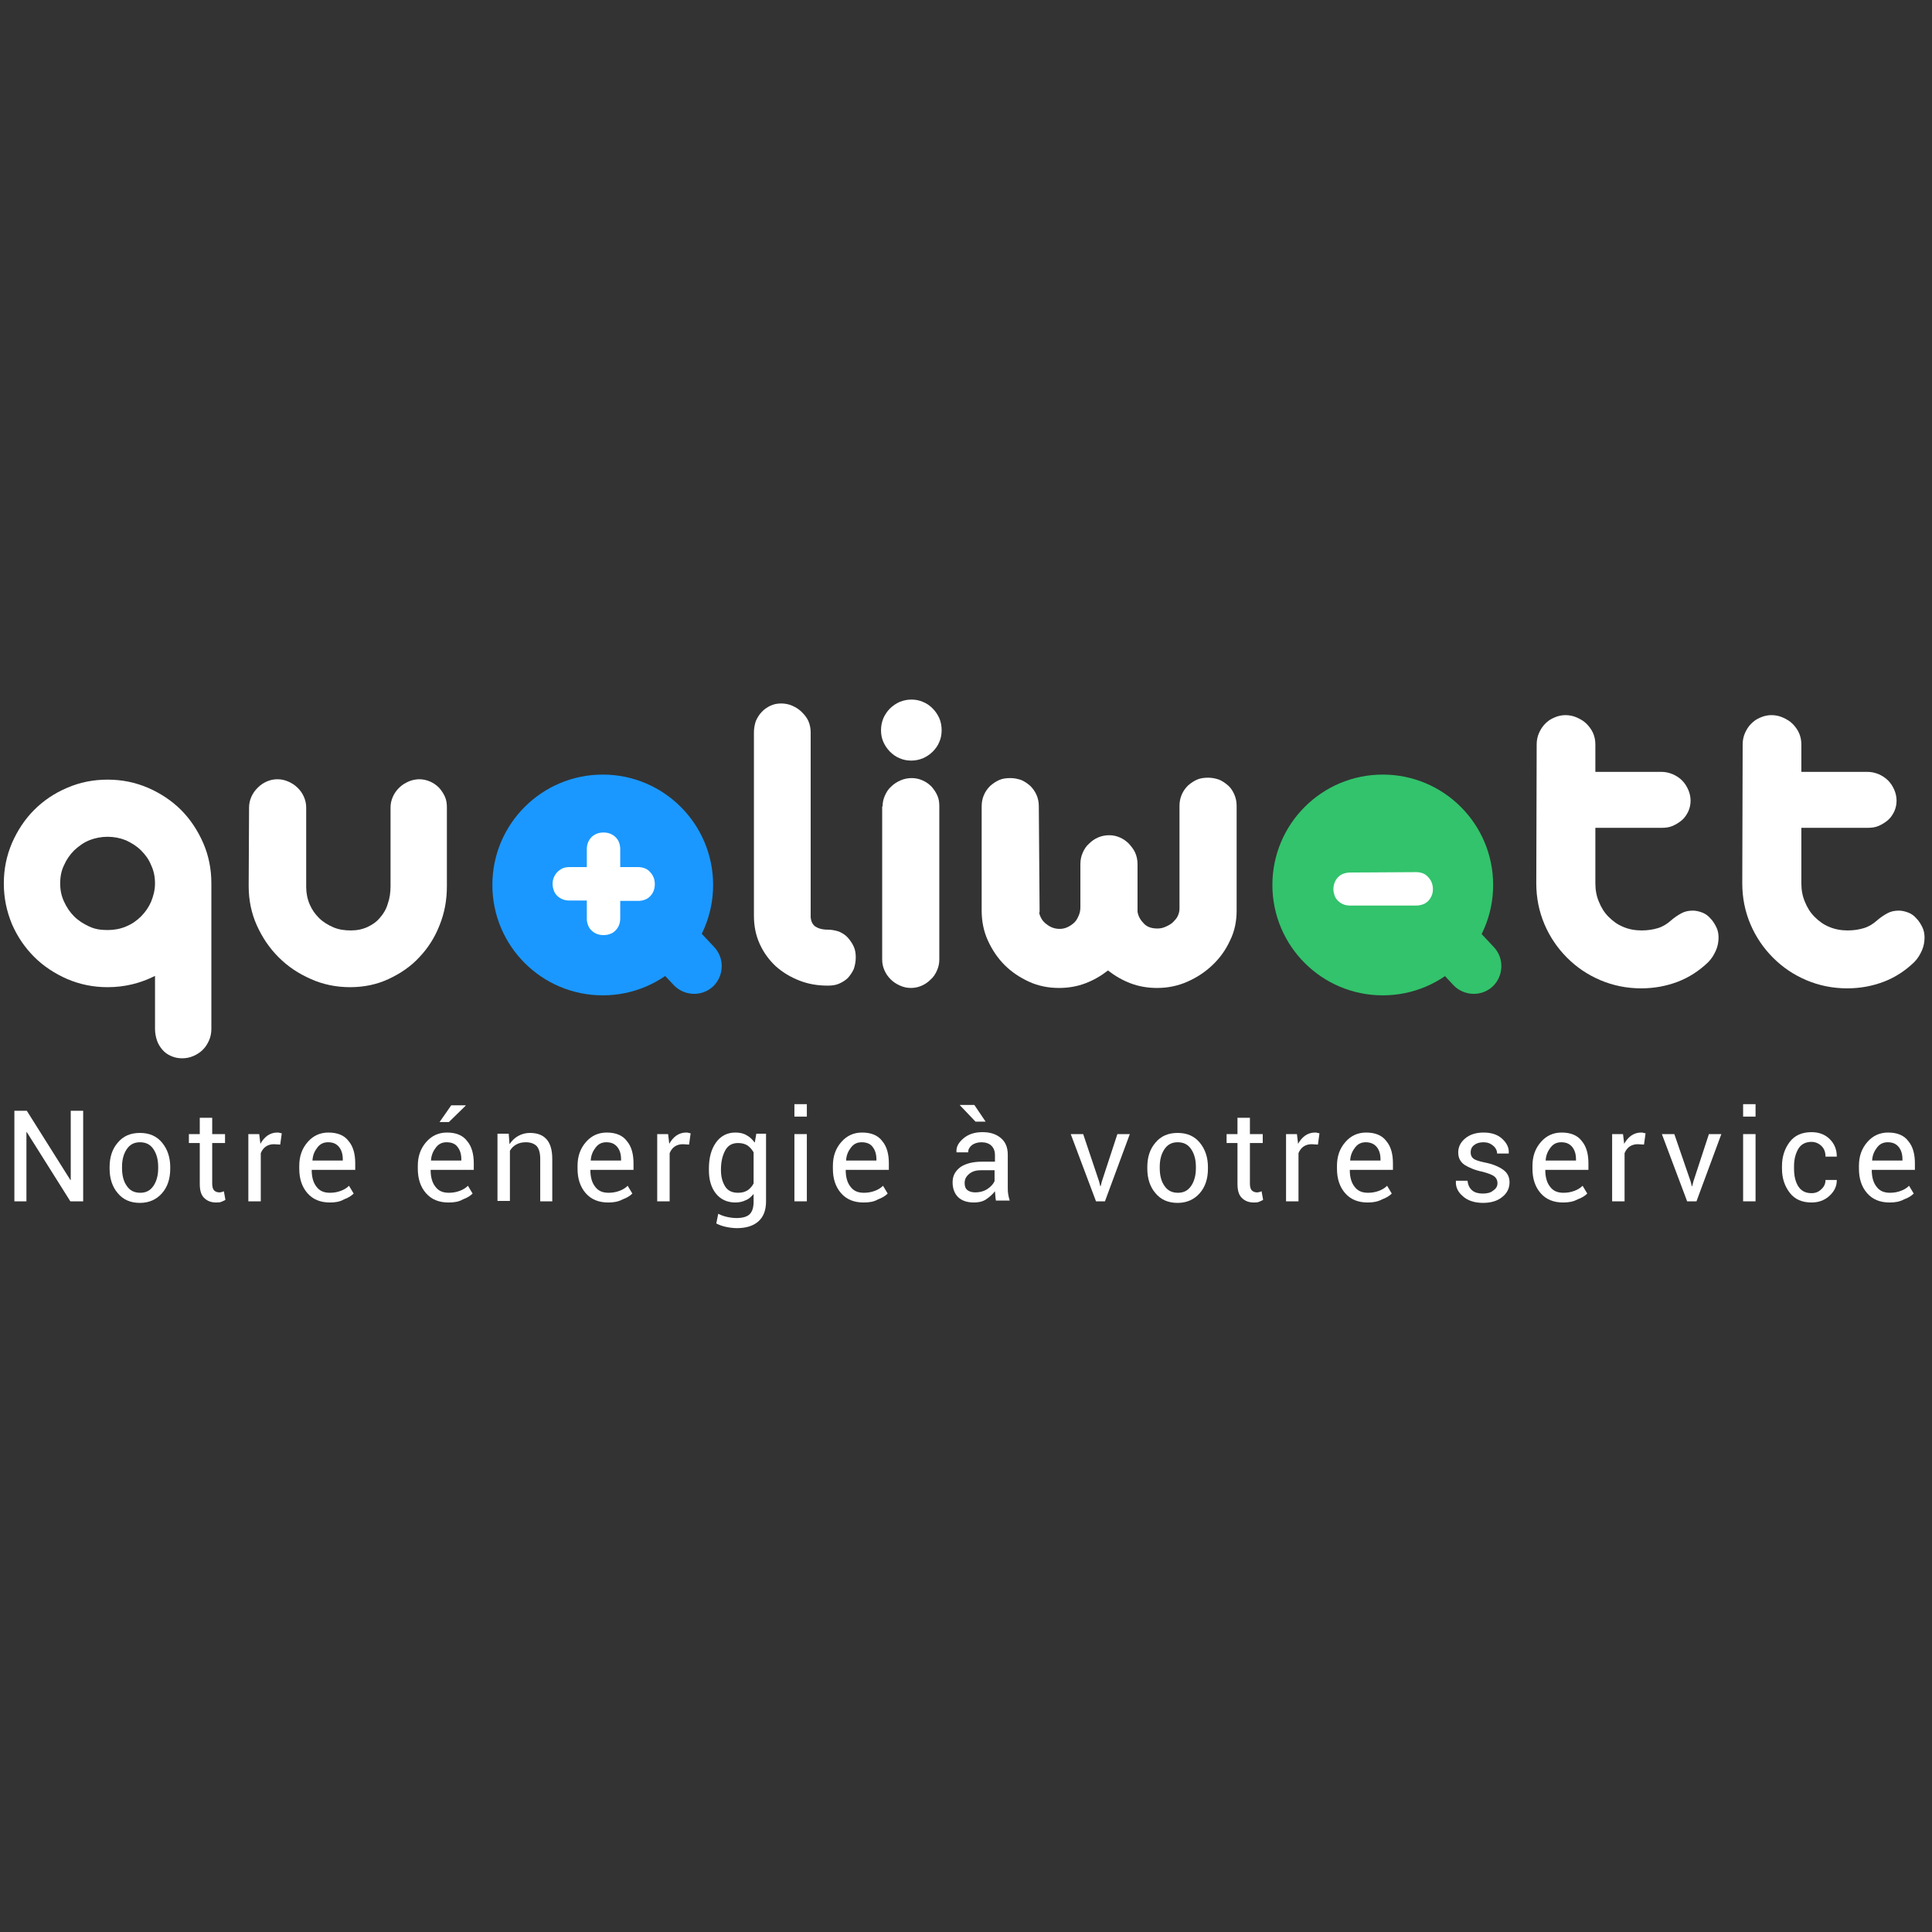 <?xml version="1.0" encoding="utf-8"?>
<!-- Generator: Adobe Illustrator 27.3.1, SVG Export Plug-In . SVG Version: 6.00 Build 0)  -->
<svg version="1.1" id="Calque_1" xmlns="http://www.w3.org/2000/svg" xmlns:xlink="http://www.w3.org/1999/xlink" x="0px" y="0px"
	 viewBox="0 0 497.1 497.1" style="enable-background:new 0 0 497.1 497.1;" xml:space="preserve">
<rect x="0" y="0" width="497.1" height="497.1" fill="#333333" stroke="none"/>
<style type="text/css">
	.st0{fill:#1A98FF;}
	.st1{fill:#32C36C;}
	.st2{enable-background:new    ;}
	.st3{fill:#FFFFFF;}
</style>
<g>
	<g>
		<g id="Groupe_1097_00000113344647876825487880000008232823854156867489_" transform="translate(-371.016 -454.5)">
			
				<ellipse id="Ellipse_46_00000032614983340634365150000008429366365556609470_" class="st0" cx="526.1" cy="682.2" rx="28.4" ry="28.4"/>
			
				<ellipse id="Ellipse_47_00000103981889823969061800000003402574141560802436_" class="st1" cx="726.8" cy="682.2" rx="28.4" ry="28.4"/>
			<g class="st2">
				<path class="st3" d="M372,681.8c0-3.7,0.7-7.1,2.1-10.4c1.4-3.2,3.3-6.1,5.7-8.5c2.4-2.4,5.2-4.3,8.5-5.7
					c3.2-1.4,6.7-2.1,10.4-2.1s7.1,0.7,10.4,2.1c3.2,1.4,6.1,3.3,8.5,5.7c2.4,2.4,4.3,5.3,5.7,8.5c1.4,3.2,2.1,6.7,2.1,10.4v37.4
					c0,1.1-0.2,2.1-0.6,3c-0.4,0.9-0.9,1.7-1.6,2.4c-0.7,0.7-1.5,1.2-2.4,1.6c-0.9,0.4-1.9,0.6-2.9,0.6c-1.1,0-2-0.2-2.9-0.6
					c-0.9-0.4-1.6-0.9-2.2-1.6c-0.6-0.7-1.1-1.5-1.4-2.4c-0.3-0.9-0.5-1.9-0.5-3v-13.6c-3.8,1.9-7.8,2.9-12.2,2.9
					c-3.7,0-7.1-0.7-10.4-2.1c-3.2-1.4-6.1-3.3-8.5-5.7c-2.4-2.4-4.3-5.2-5.7-8.4C372.7,688.9,372,685.5,372,681.8z M386.5,681.8
					c0,1.7,0.3,3.2,1,4.7s1.5,2.7,2.6,3.8c1.1,1.1,2.4,1.9,3.9,2.6s3,0.9,4.7,0.9c1.7,0,3.3-0.3,4.7-0.9c1.5-0.6,2.8-1.5,3.9-2.6
					s2-2.4,2.6-3.8c0.6-1.5,1-3,1-4.7c0-1.7-0.3-3.2-1-4.7c-0.6-1.5-1.5-2.7-2.6-3.8c-1.1-1.1-2.4-1.9-3.9-2.6
					c-1.5-0.6-3.1-0.9-4.7-0.9c-1.6,0-3.2,0.3-4.7,0.9c-1.5,0.6-2.7,1.5-3.9,2.6c-1.1,1.1-2,2.4-2.6,3.8
					C386.8,678.5,386.5,680.1,386.5,681.8z"/>
				<path class="st3" d="M435.1,662.3c0-1,0.2-1.9,0.6-2.8c0.4-0.9,0.9-1.6,1.6-2.3c0.7-0.7,1.4-1.2,2.3-1.6
					c0.9-0.4,1.8-0.6,2.8-0.6s1.9,0.2,2.8,0.6c0.9,0.4,1.7,0.9,2.4,1.6c0.7,0.7,1.2,1.4,1.6,2.3c0.4,0.9,0.6,1.8,0.6,2.8v20.4
					c0,1.6,0.3,3.1,0.9,4.5c0.6,1.4,1.4,2.5,2.4,3.5s2.3,1.8,3.7,2.4c1.4,0.6,2.9,0.8,4.5,0.8c1.6,0,3-0.3,4.3-0.9
					c1.3-0.6,2.4-1.4,3.2-2.4c0.9-1,1.6-2.2,2-3.6c0.5-1.4,0.7-2.9,0.7-4.5v-20.2c0-1,0.2-1.9,0.6-2.8c0.4-0.9,0.9-1.6,1.6-2.3
					c0.7-0.7,1.5-1.2,2.4-1.6c0.9-0.4,1.9-0.6,2.8-0.6s1.9,0.2,2.8,0.6c0.9,0.4,1.6,0.9,2.3,1.6c0.6,0.7,1.1,1.4,1.5,2.3
					c0.4,0.9,0.5,1.8,0.5,2.8v20.2c0,3.6-0.6,6.9-1.9,10.1c-1.2,3.1-3,5.9-5.2,8.2c-2.2,2.4-4.9,4.2-7.9,5.6c-3,1.4-6.3,2.1-9.9,2.1
					c-3.6,0-7-0.7-10.1-2.1c-3.2-1.4-5.9-3.2-8.3-5.6c-2.4-2.4-4.2-5.1-5.6-8.2c-1.4-3.1-2.1-6.5-2.1-10.1L435.1,662.3L435.1,662.3z
					"/>
			</g>
			<g class="st2">
				<path class="st3" d="M584,693.7c1,0,2,0.2,2.9,0.5c0.9,0.4,1.7,0.9,2.3,1.6c0.6,0.7,1.1,1.4,1.5,2.3c0.4,0.9,0.5,1.8,0.5,2.8
					c0,1-0.2,2-0.5,2.9c-0.4,0.9-0.9,1.6-1.5,2.3c-0.6,0.6-1.4,1.1-2.3,1.5c-0.9,0.4-1.9,0.5-2.9,0.5c-2.6,0-5-0.4-7.3-1.3
					c-2.3-0.9-4.3-2.1-6.1-3.7c-1.7-1.6-3.1-3.5-4.1-5.7c-1-2.2-1.5-4.6-1.5-7.3v-47.2c0-1,0.2-2,0.5-2.9c0.4-0.9,0.9-1.7,1.5-2.3
					c0.6-0.7,1.4-1.2,2.2-1.6c0.8-0.4,1.8-0.6,2.8-0.6c1,0,2,0.2,2.9,0.6c0.9,0.4,1.7,0.9,2.4,1.6c0.7,0.7,1.3,1.4,1.7,2.3
					c0.4,0.9,0.6,1.9,0.6,2.9v47.6c0.1,1.1,0.5,1.9,1.2,2.4C581.6,693.4,582.6,693.7,584,693.7z"/>
				<path class="st3" d="M597.7,642.4c0-1.1,0.2-2.1,0.6-3.1c0.4-0.9,1-1.8,1.7-2.5c0.7-0.7,1.6-1.3,2.5-1.7c1-0.4,2-0.6,3-0.6
					c1.1,0,2.1,0.2,3,0.6c1,0.4,1.8,1,2.5,1.7c0.7,0.7,1.3,1.6,1.7,2.5c0.4,0.9,0.6,2,0.6,3.1c0,1.1-0.2,2.1-0.6,3
					c-0.4,1-1,1.8-1.7,2.5c-0.7,0.7-1.6,1.3-2.5,1.7c-1,0.4-2,0.6-3,0.6c-1.1,0-2.1-0.2-3-0.6c-1-0.4-1.8-1-2.5-1.7
					c-0.7-0.7-1.3-1.6-1.7-2.5C597.9,644.5,597.7,643.5,597.7,642.4z M598.1,662c0-1,0.2-1.9,0.6-2.8c0.4-0.9,0.9-1.7,1.6-2.3
					c0.7-0.7,1.5-1.2,2.4-1.6c0.9-0.4,1.9-0.6,2.9-0.6c1,0,1.9,0.2,2.8,0.6c0.9,0.4,1.6,0.9,2.3,1.6c0.6,0.7,1.1,1.4,1.5,2.3
					c0.4,0.9,0.5,1.8,0.5,2.8v39.4c0,1-0.2,1.9-0.6,2.8c-0.4,0.9-0.9,1.7-1.6,2.3c-0.7,0.7-1.4,1.2-2.3,1.6
					c-0.9,0.4-1.8,0.6-2.8,0.6c-1,0-1.9-0.2-2.8-0.6c-0.9-0.4-1.7-0.9-2.4-1.6c-0.7-0.7-1.2-1.4-1.6-2.3c-0.4-0.9-0.6-1.8-0.6-2.8
					V662z"/>
				<path class="st3" d="M623.6,661.9c0-1,0.2-2,0.6-2.9c0.4-0.9,0.9-1.6,1.6-2.3c0.7-0.6,1.4-1.1,2.3-1.5c0.9-0.4,1.9-0.5,2.9-0.5
					c1,0,1.9,0.2,2.8,0.5c0.9,0.4,1.6,0.9,2.3,1.5c0.6,0.6,1.2,1.4,1.6,2.3c0.4,0.9,0.6,1.9,0.6,2.9l0.2,26.5c0,0.2,0,0.4,0,0.5
					s0,0.4-0.1,0.5c0.3,1.2,0.9,2.2,1.9,2.9c1,0.8,2.1,1.2,3.4,1.2c0.8,0,1.5-0.2,2.1-0.5s1.2-0.7,1.7-1.2c0.5-0.5,0.8-1.1,1.1-1.8
					c0.3-0.7,0.4-1.4,0.4-2.1v-11.1c0-1,0.2-2,0.6-2.9c0.4-0.9,0.9-1.7,1.6-2.3c0.7-0.7,1.4-1.2,2.3-1.6c0.9-0.4,1.9-0.6,2.9-0.6
					c1,0,1.9,0.2,2.8,0.6c0.9,0.4,1.6,0.9,2.3,1.6c0.6,0.7,1.2,1.4,1.6,2.3c0.4,0.9,0.6,1.9,0.6,2.9v11.3c0,0.2,0,0.3,0,0.5
					c0,0.1,0,0.3,0,0.5c0.2,1.2,0.8,2.2,1.7,3.1s2.1,1.2,3.4,1.2c0.7,0,1.3-0.1,2-0.4s1.3-0.6,1.9-1.1c0.5-0.5,1-1,1.3-1.6
					c0.3-0.6,0.5-1.3,0.5-2v-26.5c0-1,0.2-2,0.6-2.9c0.4-0.9,0.9-1.6,1.6-2.3c0.7-0.6,1.4-1.1,2.3-1.5c0.9-0.4,1.9-0.5,2.9-0.5
					c1,0,1.9,0.2,2.8,0.5c0.9,0.4,1.6,0.9,2.3,1.5c0.7,0.6,1.2,1.4,1.6,2.3c0.4,0.9,0.6,1.9,0.6,2.9v27c0,2.7-0.5,5.3-1.7,7.7
					c-1.1,2.4-2.6,4.5-4.5,6.3c-1.9,1.8-4,3.2-6.5,4.3c-2.5,1.1-5.1,1.6-7.8,1.6c-2.4,0-4.7-0.4-6.8-1.2c-2.1-0.8-4-1.9-5.8-3.3
					c-1.8,1.4-3.7,2.5-5.8,3.3c-2.1,0.8-4.4,1.2-6.8,1.2c-2.7,0-5.3-0.5-7.7-1.6s-4.5-2.5-6.3-4.3c-1.8-1.8-3.2-3.9-4.3-6.3
					c-1.1-2.4-1.6-5-1.6-7.7L623.6,661.9L623.6,661.9z"/>
			</g>
			<g class="st2">
				<path class="st3" d="M766.4,646c0-1,0.2-2,0.6-2.9c0.4-0.9,0.9-1.7,1.6-2.4s1.4-1.2,2.4-1.6c0.9-0.4,1.9-0.6,2.8-0.6
					c1,0,2,0.2,2.9,0.6c0.9,0.4,1.8,0.9,2.5,1.6c0.7,0.7,1.3,1.5,1.7,2.4c0.4,0.9,0.6,1.9,0.6,2.9v7.1h17c1,0,1.9,0.2,2.9,0.6
					c0.9,0.4,1.7,0.9,2.4,1.6c0.7,0.7,1.2,1.5,1.6,2.4c0.4,0.9,0.6,1.9,0.6,2.8c0,1-0.2,1.9-0.6,2.8c-0.4,0.8-0.9,1.6-1.6,2.2
					c-0.7,0.6-1.5,1.1-2.4,1.5c-0.9,0.4-1.9,0.5-2.9,0.5h-17v14.3c0,1.7,0.3,3.3,0.9,4.7c0.6,1.5,1.4,2.8,2.5,3.9
					c1.1,1.1,2.3,2,3.8,2.6c1.4,0.6,3,0.9,4.7,0.9c1.5,0,2.9-0.2,4.2-0.6c1.3-0.4,2.4-1.1,3.4-2c0.8-0.7,1.7-1.3,2.6-1.8
					c0.9-0.5,1.9-0.7,3-0.7c0.8,0,1.6,0.2,2.4,0.5c0.8,0.3,1.5,0.8,2.1,1.5c0.6,0.6,1.1,1.4,1.5,2.2c0.4,0.8,0.6,1.7,0.6,2.7
					c0,1.1-0.2,2.3-0.7,3.4c-0.5,1.1-1.1,2.1-2,3c-2.3,2.2-4.9,3.9-7.8,5s-6,1.7-9.4,1.7c-3.7,0-7.2-0.7-10.5-2.1
					c-3.3-1.4-6.1-3.3-8.6-5.8c-2.4-2.4-4.4-5.3-5.8-8.6c-1.4-3.3-2.1-6.8-2.1-10.5L766.4,646L766.4,646z"/>
				<path class="st3" d="M819.4,646c0-1,0.2-2,0.6-2.9c0.4-0.9,0.9-1.7,1.6-2.4s1.4-1.2,2.4-1.6c0.9-0.4,1.9-0.6,2.8-0.6
					c1,0,2,0.2,2.9,0.6c0.9,0.4,1.8,0.9,2.5,1.6c0.7,0.7,1.3,1.5,1.7,2.4c0.4,0.9,0.6,1.9,0.6,2.9v7.1h17c1,0,1.9,0.2,2.9,0.6
					c0.9,0.4,1.7,0.9,2.4,1.6c0.7,0.7,1.2,1.5,1.6,2.4c0.4,0.9,0.6,1.9,0.6,2.8c0,1-0.2,1.9-0.6,2.8c-0.4,0.8-0.9,1.6-1.6,2.2
					c-0.7,0.6-1.5,1.1-2.4,1.5c-0.9,0.4-1.9,0.5-2.9,0.5h-17v14.3c0,1.7,0.3,3.3,0.9,4.7c0.6,1.5,1.4,2.8,2.5,3.9
					c1.1,1.1,2.3,2,3.8,2.6c1.4,0.6,3,0.9,4.7,0.9c1.5,0,2.9-0.2,4.2-0.6c1.3-0.4,2.4-1.1,3.4-2c0.8-0.7,1.7-1.3,2.6-1.8
					c0.9-0.5,1.9-0.7,3-0.7c0.8,0,1.6,0.2,2.4,0.5c0.8,0.3,1.5,0.8,2.1,1.5c0.6,0.6,1.1,1.4,1.5,2.2c0.4,0.8,0.6,1.7,0.6,2.7
					c0,1.1-0.2,2.3-0.7,3.4c-0.5,1.1-1.1,2.1-2,3c-2.3,2.2-4.9,3.9-7.8,5s-6,1.7-9.4,1.7c-3.7,0-7.2-0.7-10.5-2.1
					c-3.3-1.4-6.1-3.3-8.6-5.8c-2.4-2.4-4.4-5.3-5.8-8.6c-1.4-3.3-2.1-6.8-2.1-10.5L819.4,646L819.4,646z"/>
			</g>
			<path id="Rectangle_59_00000071557093205906287880000009166443126533731726_" class="st0" d="M532.6,685L532.6,685
				c2.9-2.7,7.4-2.5,10.1,0.3l12.1,12.9c2.7,2.9,2.5,7.4-0.3,10.1l0,0c-2.9,2.7-7.4,2.5-10.1-0.3L532.2,695
				C529.5,692.2,529.7,687.7,532.6,685z"/>
			<path id="Rectangle_60_00000109730452638502598880000009007184736641016984_" class="st1" d="M733.2,685L733.2,685
				c2.9-2.7,7.4-2.5,10.1,0.3l12.1,12.9c2.7,2.9,2.5,7.4-0.3,10.1l0,0c-2.9,2.7-7.4,2.5-10.1-0.3L732.9,695
				C730.2,692.2,730.4,687.7,733.2,685z"/>
			<g class="st2">
				<path class="st3" d="M735.4,678.9c0.6,0,1.2,0.1,1.7,0.3c0.5,0.2,1,0.5,1.4,1c0.4,0.4,0.7,0.9,0.9,1.4s0.3,1.1,0.3,1.7
					c0,0.6-0.1,1.1-0.3,1.6c-0.2,0.5-0.5,1-0.9,1.4c-0.4,0.4-0.8,0.7-1.4,0.9s-1.1,0.3-1.7,0.3h-17c-0.6,0-1.2-0.1-1.7-0.3
					s-1-0.5-1.4-0.9c-0.4-0.4-0.7-0.8-0.9-1.4s-0.3-1.1-0.3-1.6c0-0.6,0.1-1.2,0.3-1.7c0.2-0.5,0.5-1,0.9-1.4
					c0.4-0.4,0.8-0.7,1.4-0.9s1.1-0.3,1.7-0.3L735.4,678.9L735.4,678.9z"/>
			</g>
			<g class="st2">
				<path class="st3" d="M522,686.2h-4.5c-0.6,0-1.2-0.1-1.7-0.3c-0.5-0.2-1-0.5-1.4-0.9c-0.4-0.4-0.7-0.8-0.9-1.4s-0.3-1.1-0.3-1.7
					c0-0.6,0.1-1.1,0.3-1.6s0.5-1,0.9-1.4c0.4-0.4,0.8-0.7,1.4-1c0.5-0.2,1.1-0.3,1.7-0.3h4.5V673c0-0.6,0.1-1.2,0.3-1.7
					c0.2-0.5,0.5-1,0.9-1.4c0.4-0.4,0.9-0.7,1.4-0.9s1.1-0.3,1.7-0.3c0.6,0,1.2,0.1,1.7,0.3c0.5,0.2,1,0.5,1.4,0.9
					c0.4,0.4,0.7,0.8,0.9,1.4c0.2,0.5,0.3,1.1,0.3,1.7v4.6h4.6c0.6,0,1.1,0.1,1.7,0.3c0.5,0.2,1,0.5,1.4,1c0.4,0.4,0.7,0.9,0.9,1.4
					s0.3,1.1,0.3,1.7c0,0.6-0.1,1.2-0.3,1.7c-0.2,0.5-0.5,1-0.9,1.4c-0.4,0.4-0.8,0.7-1.4,0.9c-0.5,0.2-1.1,0.3-1.7,0.3h-4.6v4.5
					c0,0.6-0.1,1.2-0.3,1.7c-0.2,0.5-0.5,1-0.9,1.4c-0.4,0.4-0.8,0.7-1.4,0.9c-0.5,0.2-1.1,0.3-1.7,0.3c-0.6,0-1.2-0.1-1.7-0.3
					s-1-0.5-1.4-0.9c-0.4-0.4-0.7-0.8-0.9-1.4c-0.2-0.5-0.3-1.1-0.3-1.7L522,686.2L522,686.2z"/>
			</g>
		</g>
	</g>
	<g>
		<path class="st3" d="M21.3,309.1h-3.2L6.9,291.3l-0.1,0v17.8H3.7v-23.3h3.2l11.2,17.8l0.1,0v-17.8h3.2V309.1z"/>
		<path class="st3" d="M28.2,300.3c0-2.6,0.7-4.7,2.1-6.3c1.4-1.7,3.3-2.5,5.7-2.5c2.4,0,4.3,0.8,5.7,2.5c1.4,1.7,2.1,3.8,2.1,6.3
			v0.4c0,2.6-0.7,4.7-2.1,6.3c-1.4,1.6-3.3,2.5-5.7,2.5s-4.3-0.8-5.7-2.5c-1.4-1.6-2.1-3.8-2.1-6.3V300.3z M31.4,300.6
			c0,1.8,0.4,3.4,1.2,4.5c0.8,1.2,1.9,1.8,3.5,1.8c1.5,0,2.6-0.6,3.4-1.8c0.8-1.2,1.2-2.7,1.2-4.5v-0.4c0-1.8-0.4-3.3-1.2-4.5
			c-0.8-1.2-1.9-1.8-3.5-1.8c-1.5,0-2.6,0.6-3.4,1.8c-0.8,1.2-1.2,2.7-1.2,4.5V300.6z"/>
		<path class="st3" d="M54.6,287.6v4.2h3.3v2.3h-3.3v10.5c0,0.8,0.2,1.4,0.5,1.7c0.3,0.3,0.8,0.5,1.3,0.5c0.2,0,0.4,0,0.6-0.1
			c0.2,0,0.4-0.1,0.6-0.2l0.4,2.2c-0.2,0.2-0.6,0.3-1,0.5s-0.9,0.2-1.4,0.2c-1.3,0-2.3-0.4-3.1-1.2c-0.8-0.8-1.1-2-1.1-3.6v-10.5
			h-2.8v-2.3h2.8v-4.2H54.6z"/>
		<path class="st3" d="M72.1,294.5l-1.6-0.1c-0.8,0-1.5,0.2-2.1,0.6c-0.6,0.4-1,1-1.3,1.7v12.4h-3.2v-17.3h2.8l0.3,2.5
			c0.5-0.9,1.1-1.6,1.8-2.1c0.7-0.5,1.6-0.8,2.5-0.8c0.2,0,0.5,0,0.7,0.1c0.2,0,0.4,0.1,0.5,0.1L72.1,294.5z"/>
		<path class="st3" d="M84.9,309.4c-2.5,0-4.4-0.8-5.8-2.4c-1.4-1.6-2.1-3.7-2.1-6.3v-0.7c0-2.5,0.7-4.5,2.2-6.2
			c1.4-1.6,3.2-2.4,5.3-2.4c2.3,0,4.1,0.7,5.2,2.2c1.2,1.4,1.7,3.4,1.7,5.7v1.7H80.2l0,0.1c0,1.7,0.4,3.2,1.2,4.2
			c0.8,1.1,1.9,1.6,3.5,1.6c1.1,0,2-0.2,2.8-0.5c0.8-0.3,1.5-0.7,2.1-1.3l1.2,2c-0.6,0.6-1.4,1.1-2.5,1.5
			C87.5,309.2,86.3,309.4,84.9,309.4z M84.4,293.9c-1.1,0-2,0.4-2.7,1.3s-1.2,1.9-1.3,3.3l0,0.1h7.8v-0.3c0-1.3-0.3-2.3-0.9-3.1
			C86.6,294.3,85.7,293.9,84.4,293.9z"/>
		<path class="st3" d="M115.4,309.4c-2.5,0-4.4-0.8-5.8-2.4c-1.4-1.6-2.1-3.7-2.1-6.3v-0.7c0-2.5,0.7-4.5,2.2-6.2
			c1.4-1.6,3.2-2.4,5.3-2.4c2.3,0,4.1,0.7,5.2,2.2c1.2,1.4,1.7,3.4,1.7,5.7v1.7h-11.1l0,0.1c0,1.7,0.4,3.2,1.2,4.2
			c0.8,1.1,1.9,1.6,3.5,1.6c1.1,0,2-0.2,2.8-0.5c0.8-0.3,1.5-0.7,2.1-1.3l1.2,2c-0.6,0.6-1.4,1.1-2.5,1.5
			C118.1,309.2,116.9,309.4,115.4,309.4z M114.9,293.9c-1.1,0-2,0.4-2.7,1.3s-1.2,1.9-1.3,3.3l0,0.1h7.8v-0.3c0-1.3-0.3-2.3-0.9-3.1
			C117.2,294.3,116.2,293.9,114.9,293.9z M116.1,284.4h3.7l0,0.1l-4.3,4.2h-2.4L116.1,284.4z"/>
		<path class="st3" d="M130.9,291.8l0.2,2.6c0.6-0.9,1.3-1.6,2.2-2.1c0.9-0.5,1.9-0.8,3-0.8c1.9,0,3.3,0.5,4.3,1.6
			c1,1.1,1.5,2.8,1.5,5.1v10.9H139v-10.9c0-1.5-0.3-2.6-0.9-3.3c-0.6-0.6-1.5-1-2.8-1c-1,0-1.8,0.2-2.5,0.6
			c-0.7,0.4-1.2,0.9-1.6,1.6v12.9h-3.2v-17.3H130.9z"/>
		<path class="st3" d="M156.5,309.4c-2.5,0-4.4-0.8-5.8-2.4c-1.4-1.6-2.1-3.7-2.1-6.3v-0.7c0-2.5,0.7-4.5,2.2-6.2
			c1.4-1.6,3.2-2.4,5.3-2.4c2.3,0,4.1,0.7,5.2,2.2c1.2,1.4,1.7,3.4,1.7,5.7v1.7h-11.1l0,0.1c0,1.7,0.4,3.2,1.2,4.2
			c0.8,1.1,1.9,1.6,3.5,1.6c1.1,0,2-0.2,2.8-0.5c0.8-0.3,1.5-0.7,2.1-1.3l1.2,2c-0.6,0.6-1.4,1.1-2.5,1.5
			C159.1,309.2,157.9,309.4,156.5,309.4z M156,293.9c-1.1,0-2,0.4-2.7,1.3s-1.2,1.9-1.3,3.3l0,0.1h7.8v-0.3c0-1.3-0.3-2.3-0.9-3.1
			C158.2,294.3,157.3,293.9,156,293.9z"/>
		<path class="st3" d="M177.3,294.5l-1.6-0.1c-0.8,0-1.5,0.2-2.1,0.6c-0.6,0.4-1,1-1.3,1.7v12.4h-3.2v-17.3h2.8l0.3,2.5
			c0.5-0.9,1.1-1.6,1.8-2.1c0.7-0.5,1.6-0.8,2.5-0.8c0.2,0,0.5,0,0.7,0.1c0.2,0,0.4,0.1,0.5,0.1L177.3,294.5z"/>
		<path class="st3" d="M182.4,300.7c0-2.8,0.6-5,1.8-6.7s2.9-2.6,5-2.6c1.1,0,2.1,0.2,2.9,0.7c0.8,0.4,1.5,1.1,2.1,1.9l0.4-2.3h2.5
			v17.4c0,2.2-0.6,3.9-1.9,5.1s-3.2,1.8-5.6,1.8c-0.8,0-1.7-0.1-2.7-0.3s-1.8-0.5-2.6-0.9l0.5-2.5c0.6,0.3,1.3,0.6,2.2,0.8
			s1.7,0.3,2.5,0.3c1.5,0,2.7-0.3,3.4-1s1-1.8,1-3.2v-2c-0.6,0.7-1.2,1.3-2,1.6c-0.8,0.4-1.7,0.6-2.7,0.6c-2.1,0-3.8-0.8-5-2.3
			c-1.2-1.5-1.8-3.5-1.8-6V300.7z M185.5,301.1c0,1.7,0.4,3.1,1.1,4.2c0.7,1.1,1.8,1.6,3.3,1.6c1,0,1.7-0.2,2.4-0.6
			c0.6-0.4,1.2-1,1.6-1.8v-8c-0.4-0.7-0.9-1.3-1.6-1.8c-0.7-0.4-1.4-0.6-2.4-0.6c-1.5,0-2.6,0.6-3.3,1.9s-1.1,2.9-1.1,4.9V301.1z"/>
		<path class="st3" d="M207.6,287.3h-3.2v-3.2h3.2V287.3z M207.6,309.1h-3.2v-17.3h3.2V309.1z"/>
		<path class="st3" d="M222.2,309.4c-2.5,0-4.4-0.8-5.8-2.4c-1.4-1.6-2.1-3.7-2.1-6.3v-0.7c0-2.5,0.7-4.5,2.2-6.2
			c1.4-1.6,3.2-2.4,5.3-2.4c2.3,0,4.1,0.7,5.2,2.2c1.2,1.4,1.7,3.4,1.7,5.7v1.7h-11.1l0,0.1c0,1.7,0.4,3.2,1.2,4.2
			c0.8,1.1,1.9,1.6,3.5,1.6c1.1,0,2-0.2,2.8-0.5c0.8-0.3,1.5-0.7,2.1-1.3l1.2,2c-0.6,0.6-1.4,1.1-2.5,1.5
			C224.9,309.2,223.7,309.4,222.2,309.4z M221.7,293.9c-1.1,0-2,0.4-2.7,1.3s-1.2,1.9-1.3,3.3l0,0.1h7.8v-0.3c0-1.3-0.3-2.3-0.9-3.1
			C224,294.3,223,293.9,221.7,293.9z"/>
		<path class="st3" d="M256.3,309.1c-0.1-0.5-0.2-1-0.2-1.4s-0.1-0.8-0.1-1.2c-0.6,0.8-1.4,1.5-2.3,2.1c-0.9,0.6-2,0.8-3.1,0.8
			c-1.8,0-3.2-0.5-4.1-1.4c-0.9-0.9-1.4-2.2-1.4-3.8c0-1.7,0.7-2.9,2-3.9c1.3-0.9,3.2-1.4,5.5-1.4h3.4v-1.7c0-1-0.3-1.8-0.9-2.4
			c-0.6-0.6-1.5-0.9-2.6-0.9c-1,0-1.9,0.3-2.5,0.8c-0.6,0.5-0.9,1.1-0.9,1.8l-3,0l0-0.1c-0.1-1.3,0.5-2.4,1.8-3.5s2.9-1.6,4.9-1.6
			c2,0,3.5,0.5,4.7,1.5s1.8,2.4,1.8,4.3v8.3c0,0.6,0,1.2,0.1,1.8c0.1,0.6,0.2,1.1,0.4,1.7H256.3z M253.6,288.6H251l-4-4.2l0-0.1h3.7
			L253.6,288.6z M251,306.8c1.1,0,2.2-0.3,3.1-0.9c0.9-0.6,1.5-1.3,1.8-2v-2.8h-3.5c-1.3,0-2.3,0.3-3.1,1s-1.1,1.4-1.1,2.3
			c0,0.8,0.2,1.4,0.7,1.8S250.1,306.8,251,306.8z"/>
		<path class="st3" d="M282.8,304l0.3,1.2h0.1l0.3-1.2l4-12.2h3.2l-6.4,17.3H282l-6.5-17.3h3.2L282.8,304z"/>
		<path class="st3" d="M295.2,300.3c0-2.6,0.7-4.7,2.1-6.3c1.4-1.7,3.3-2.5,5.7-2.5c2.4,0,4.3,0.8,5.7,2.5c1.4,1.7,2.1,3.8,2.1,6.3
			v0.4c0,2.6-0.7,4.7-2.1,6.3c-1.4,1.6-3.3,2.5-5.7,2.5s-4.3-0.8-5.7-2.5c-1.4-1.6-2.1-3.8-2.1-6.3V300.3z M298.4,300.6
			c0,1.8,0.4,3.4,1.2,4.5c0.8,1.2,1.9,1.8,3.5,1.8c1.5,0,2.6-0.6,3.4-1.8c0.8-1.2,1.2-2.7,1.2-4.5v-0.4c0-1.8-0.4-3.3-1.2-4.5
			c-0.8-1.2-1.9-1.8-3.5-1.8c-1.5,0-2.6,0.6-3.4,1.8c-0.8,1.2-1.2,2.7-1.2,4.5V300.6z"/>
		<path class="st3" d="M321.6,287.6v4.2h3.3v2.3h-3.3v10.5c0,0.8,0.2,1.4,0.5,1.7c0.3,0.3,0.8,0.5,1.3,0.5c0.2,0,0.4,0,0.6-0.1
			c0.2,0,0.4-0.1,0.6-0.2l0.4,2.2c-0.2,0.2-0.6,0.3-1,0.5s-0.9,0.2-1.4,0.2c-1.3,0-2.3-0.4-3.1-1.2c-0.8-0.8-1.1-2-1.1-3.6v-10.5
			h-2.8v-2.3h2.8v-4.2H321.6z"/>
		<path class="st3" d="M339.1,294.5l-1.6-0.1c-0.8,0-1.5,0.2-2.1,0.6c-0.6,0.4-1,1-1.3,1.7v12.4h-3.2v-17.3h2.8l0.3,2.5
			c0.5-0.9,1.1-1.6,1.8-2.1c0.7-0.5,1.6-0.8,2.5-0.8c0.2,0,0.5,0,0.7,0.1c0.2,0,0.4,0.1,0.5,0.1L339.1,294.5z"/>
		<path class="st3" d="M351.9,309.4c-2.5,0-4.4-0.8-5.8-2.4c-1.4-1.6-2.1-3.7-2.1-6.3v-0.7c0-2.5,0.7-4.5,2.2-6.2
			c1.4-1.6,3.2-2.4,5.3-2.4c2.3,0,4.1,0.7,5.2,2.2c1.2,1.4,1.7,3.4,1.7,5.7v1.7h-11.1l0,0.1c0,1.7,0.4,3.2,1.2,4.2
			c0.8,1.1,1.9,1.6,3.5,1.6c1.1,0,2-0.2,2.8-0.5c0.8-0.3,1.5-0.7,2.1-1.3l1.2,2c-0.6,0.6-1.4,1.1-2.5,1.5
			C354.5,309.2,353.3,309.4,351.9,309.4z M351.4,293.9c-1.1,0-2,0.4-2.7,1.3s-1.2,1.9-1.3,3.3l0,0.1h7.8v-0.3c0-1.3-0.3-2.3-0.9-3.1
			C353.6,294.3,352.6,293.9,351.4,293.9z"/>
		<path class="st3" d="M385.3,304.4c0-0.7-0.3-1.3-0.8-1.7s-1.5-0.8-3-1.2c-2-0.4-3.6-1.1-4.7-1.8c-1.1-0.8-1.6-1.8-1.6-3.2
			c0-1.4,0.6-2.6,1.8-3.6c1.2-1,2.8-1.5,4.7-1.5c2,0,3.6,0.5,4.8,1.6c1.2,1.1,1.8,2.3,1.7,3.7l0,0.1h-3c0-0.7-0.3-1.4-1-2
			c-0.7-0.6-1.5-0.9-2.5-0.9c-1.1,0-1.9,0.3-2.5,0.8c-0.6,0.5-0.8,1.1-0.8,1.8c0,0.7,0.2,1.2,0.7,1.6c0.5,0.4,1.5,0.7,2.9,1
			c2.1,0.4,3.7,1.1,4.8,1.9c1.1,0.8,1.6,1.9,1.6,3.2c0,1.5-0.6,2.8-1.9,3.8c-1.2,1-2.9,1.5-4.9,1.5c-2.2,0-4-0.6-5.2-1.7
			c-1.3-1.1-1.9-2.4-1.8-3.9l0-0.1h3c0.1,1.1,0.5,1.9,1.2,2.5s1.7,0.8,2.7,0.8c1.1,0,2-0.2,2.6-0.7
			C385,305.8,385.3,305.2,385.3,304.4z"/>
		<path class="st3" d="M402.2,309.4c-2.5,0-4.4-0.8-5.8-2.4c-1.4-1.6-2.1-3.7-2.1-6.3v-0.7c0-2.5,0.7-4.5,2.2-6.2
			c1.4-1.6,3.2-2.4,5.3-2.4c2.3,0,4.1,0.7,5.2,2.2c1.2,1.4,1.7,3.4,1.7,5.7v1.7h-11.1l0,0.1c0,1.7,0.4,3.2,1.2,4.2
			c0.8,1.1,1.9,1.6,3.5,1.6c1.1,0,2-0.2,2.8-0.5c0.8-0.3,1.5-0.7,2.1-1.3l1.2,2c-0.6,0.6-1.4,1.1-2.5,1.5
			C404.8,309.2,403.6,309.4,402.2,309.4z M401.7,293.9c-1.1,0-2,0.4-2.7,1.3s-1.2,1.9-1.3,3.3l0,0.1h7.8v-0.3c0-1.3-0.3-2.3-0.9-3.1
			C403.9,294.3,403,293.9,401.7,293.9z"/>
		<path class="st3" d="M423,294.5l-1.6-0.1c-0.8,0-1.5,0.2-2.1,0.6c-0.6,0.4-1,1-1.3,1.7v12.4h-3.2v-17.3h2.8l0.3,2.5
			c0.5-0.9,1.1-1.6,1.8-2.1c0.7-0.5,1.6-0.8,2.5-0.8c0.2,0,0.5,0,0.7,0.1c0.2,0,0.4,0.1,0.5,0.1L423,294.5z"/>
		<path class="st3" d="M435,304l0.3,1.2h0.1l0.3-1.2l4-12.2h3.2l-6.4,17.3h-2.4l-6.5-17.3h3.2L435,304z"/>
		<path class="st3" d="M451.7,287.3h-3.2v-3.2h3.2V287.3z M451.7,309.1h-3.2v-17.3h3.2V309.1z"/>
		<path class="st3" d="M466.1,307c1,0,1.8-0.3,2.5-1c0.7-0.6,1.1-1.4,1.1-2.4h2.9l0,0.1c0,1.5-0.6,2.8-1.9,4
			c-1.3,1.2-2.9,1.7-4.6,1.7c-2.4,0-4.3-0.8-5.6-2.5s-2-3.7-2-6.2v-0.7c0-2.4,0.7-4.5,2-6.2s3.2-2.5,5.6-2.5c1.9,0,3.5,0.6,4.7,1.8
			c1.2,1.2,1.8,2.7,1.8,4.4l0,0.1h-2.9c0-1.1-0.3-2-1-2.7c-0.7-0.7-1.6-1.1-2.6-1.1c-1.5,0-2.7,0.6-3.4,1.8
			c-0.7,1.2-1.1,2.7-1.1,4.4v0.7c0,1.7,0.3,3.2,1,4.4C463.4,306.4,464.5,307,466.1,307z"/>
		<path class="st3" d="M486.2,309.4c-2.5,0-4.4-0.8-5.8-2.4c-1.4-1.6-2.1-3.7-2.1-6.3v-0.7c0-2.5,0.7-4.5,2.2-6.2
			c1.4-1.6,3.2-2.4,5.3-2.4c2.3,0,4.1,0.7,5.2,2.2c1.2,1.4,1.7,3.4,1.7,5.7v1.7h-11.1l0,0.1c0,1.7,0.4,3.2,1.2,4.2
			c0.8,1.1,1.9,1.6,3.5,1.6c1.1,0,2-0.2,2.8-0.5c0.8-0.3,1.5-0.7,2.1-1.3l1.2,2c-0.6,0.6-1.4,1.1-2.5,1.5
			C488.8,309.2,487.6,309.4,486.2,309.4z M485.7,293.9c-1.1,0-2,0.4-2.7,1.3s-1.2,1.9-1.3,3.3l0,0.1h7.8v-0.3c0-1.3-0.3-2.3-0.9-3.1
			C487.9,294.3,487,293.9,485.7,293.9z"/>
	</g>
</g>
</svg>
